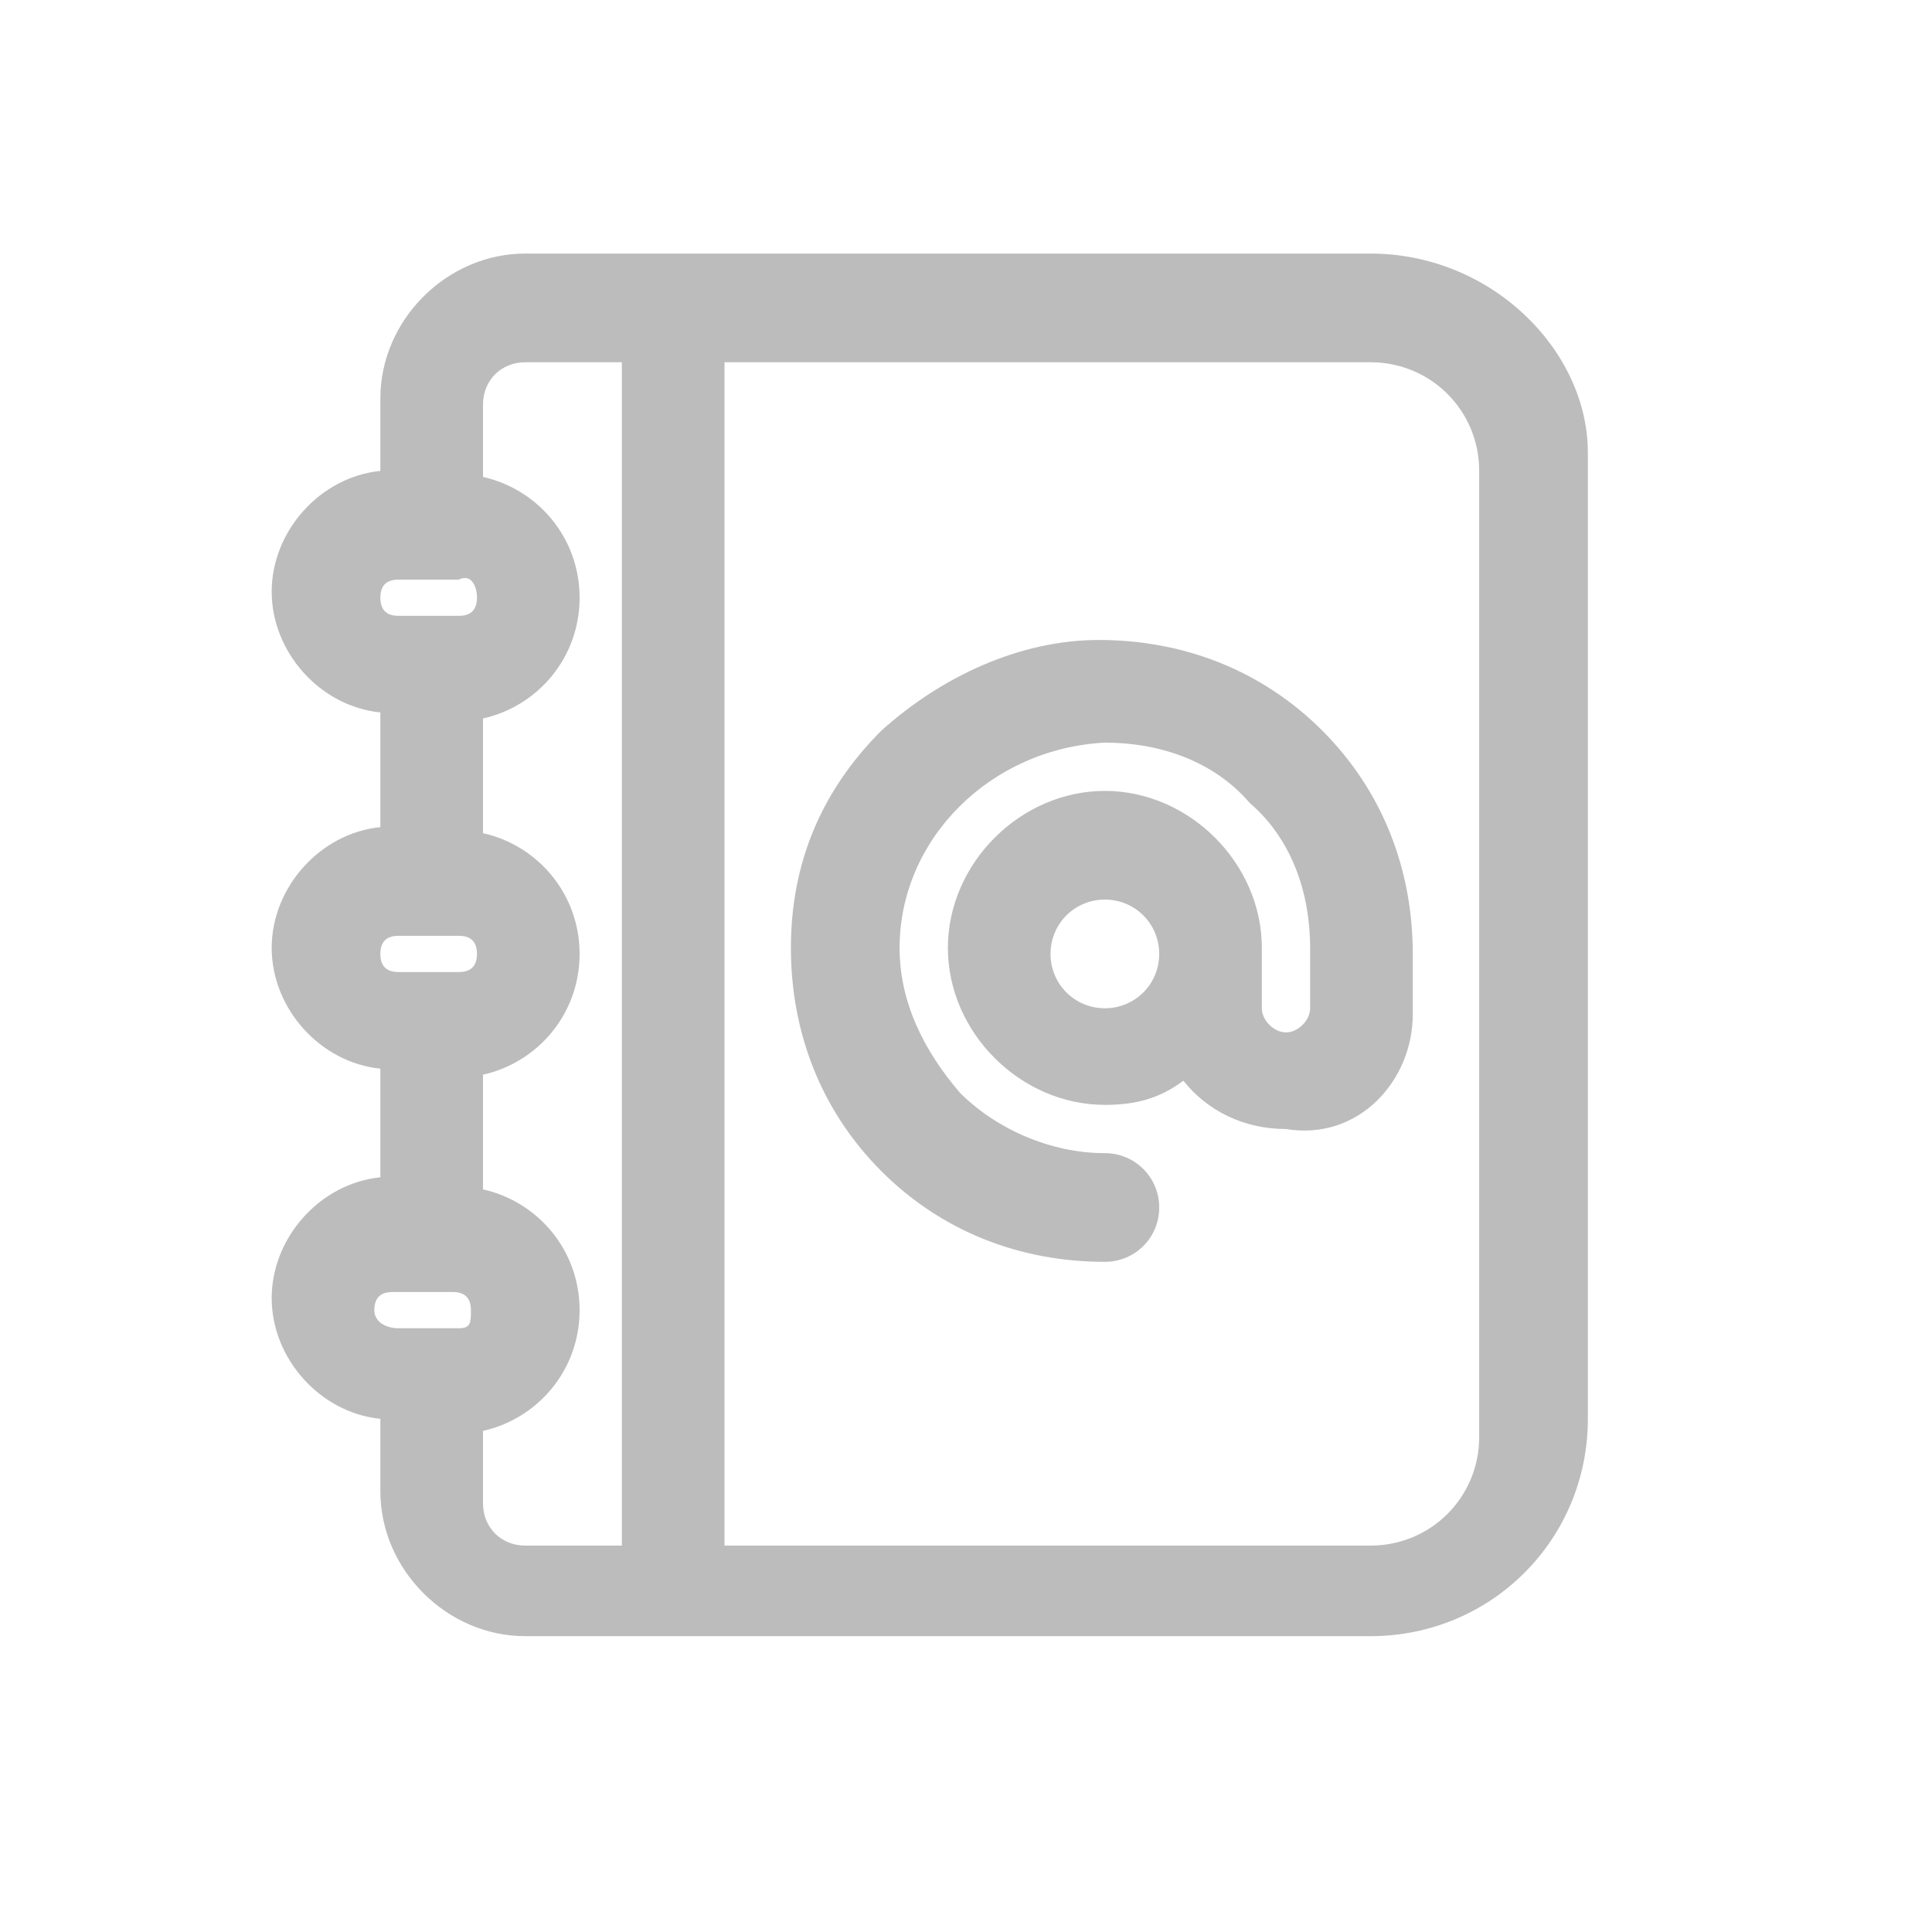 <?xml version="1.0" encoding="utf-8"?>
<!-- Generator: Adobe Illustrator 27.0.0, SVG Export Plug-In . SVG Version: 6.00 Build 0)  -->
<svg version="1.1" id="Capa_1" xmlns="http://www.w3.org/2000/svg" xmlns:xlink="http://www.w3.org/1999/xlink" x="0px" y="0px"
	 viewBox="0 0 32 32" style="enable-background:new 0 0 32 32;" xml:space="preserve">
<style type="text/css">
	.st0{fill:#BCBCBC;}
</style>
<g>
	<path class="st0" d="M22.7,4.2h-14c-1.3,0-2.4,1.1-2.4,2.4v1.2c-1,0.1-1.8,1-1.8,2s0.8,1.9,1.8,2v1.9c-1,0.1-1.8,1-1.8,2
		s0.8,1.9,1.8,2v1.8c-1,0.1-1.8,1-1.8,2s0.8,1.9,1.8,2v1.2c0,1.3,1.1,2.4,2.4,2.4h14c2,0,3.6-1.6,3.6-3.6v-16
		C26.3,5.8,24.7,4.2,22.7,4.2z M12,6h10.7c1,0,1.8,0.8,1.8,1.8v16c0,1-0.8,1.8-1.8,1.8H12V6z M7.6,15.5c0.2,0,0.3,0.1,0.3,0.3
		s-0.1,0.3-0.3,0.3h-1c-0.2,0-0.3-0.1-0.3-0.3s0.1-0.3,0.3-0.3H7.6z M7.9,9.9c0,0.2-0.1,0.3-0.3,0.3h-1c-0.2,0-0.3-0.1-0.3-0.3
		s0.1-0.3,0.3-0.3h1C7.8,9.5,7.9,9.7,7.9,9.9z M6.2,21.7c0-0.2,0.1-0.3,0.3-0.3h1c0.2,0,0.3,0.1,0.3,0.3s0,0.3-0.2,0.3h-1
		C6.4,22,6.2,21.9,6.2,21.7z M8,23.7c0.9-0.2,1.6-1,1.6-2s-0.7-1.8-1.6-2v-1.9c0.9-0.2,1.6-1,1.6-2S8.9,14,8,13.8v-1.9
		c0.9-0.2,1.6-1,1.6-2S8.9,8.1,8,7.9V6.7C8,6.3,8.3,6,8.7,6h1.6v19.6H8.7c-0.4,0-0.7-0.3-0.7-0.7V23.7z"/>
	<path class="st0" d="M23.4,16.8v-1c0-1.4-0.5-2.7-1.5-3.7s-2.3-1.5-3.7-1.5l0,0c-1.3,0-2.6,0.6-3.6,1.5c-1,1-1.5,2.2-1.5,3.6
		s0.5,2.7,1.5,3.7s2.3,1.5,3.7,1.5c0.5,0,0.9-0.4,0.9-0.9s-0.4-0.9-0.9-0.9c-0.9,0-1.8-0.4-2.4-1c-0.6-0.7-1-1.5-1-2.4
		c0-1.8,1.5-3.3,3.4-3.4c0.9,0,1.8,0.3,2.4,1c0.7,0.6,1,1.5,1,2.4v1c0,0.2-0.2,0.4-0.4,0.4c-0.2,0-0.4-0.2-0.4-0.4v-1
		c0-1.4-1.2-2.6-2.6-2.6s-2.6,1.2-2.6,2.6s1.2,2.6,2.6,2.6c0.5,0,0.9-0.1,1.3-0.4c0.4,0.5,1,0.8,1.7,0.8
		C22.5,18.9,23.4,17.9,23.4,16.8z M18.3,16.7c-0.5,0-0.9-0.4-0.9-0.9c0-0.5,0.4-0.9,0.9-0.9s0.9,0.4,0.9,0.9
		C19.2,16.3,18.8,16.7,18.3,16.7z"/>
</g>
</svg>
